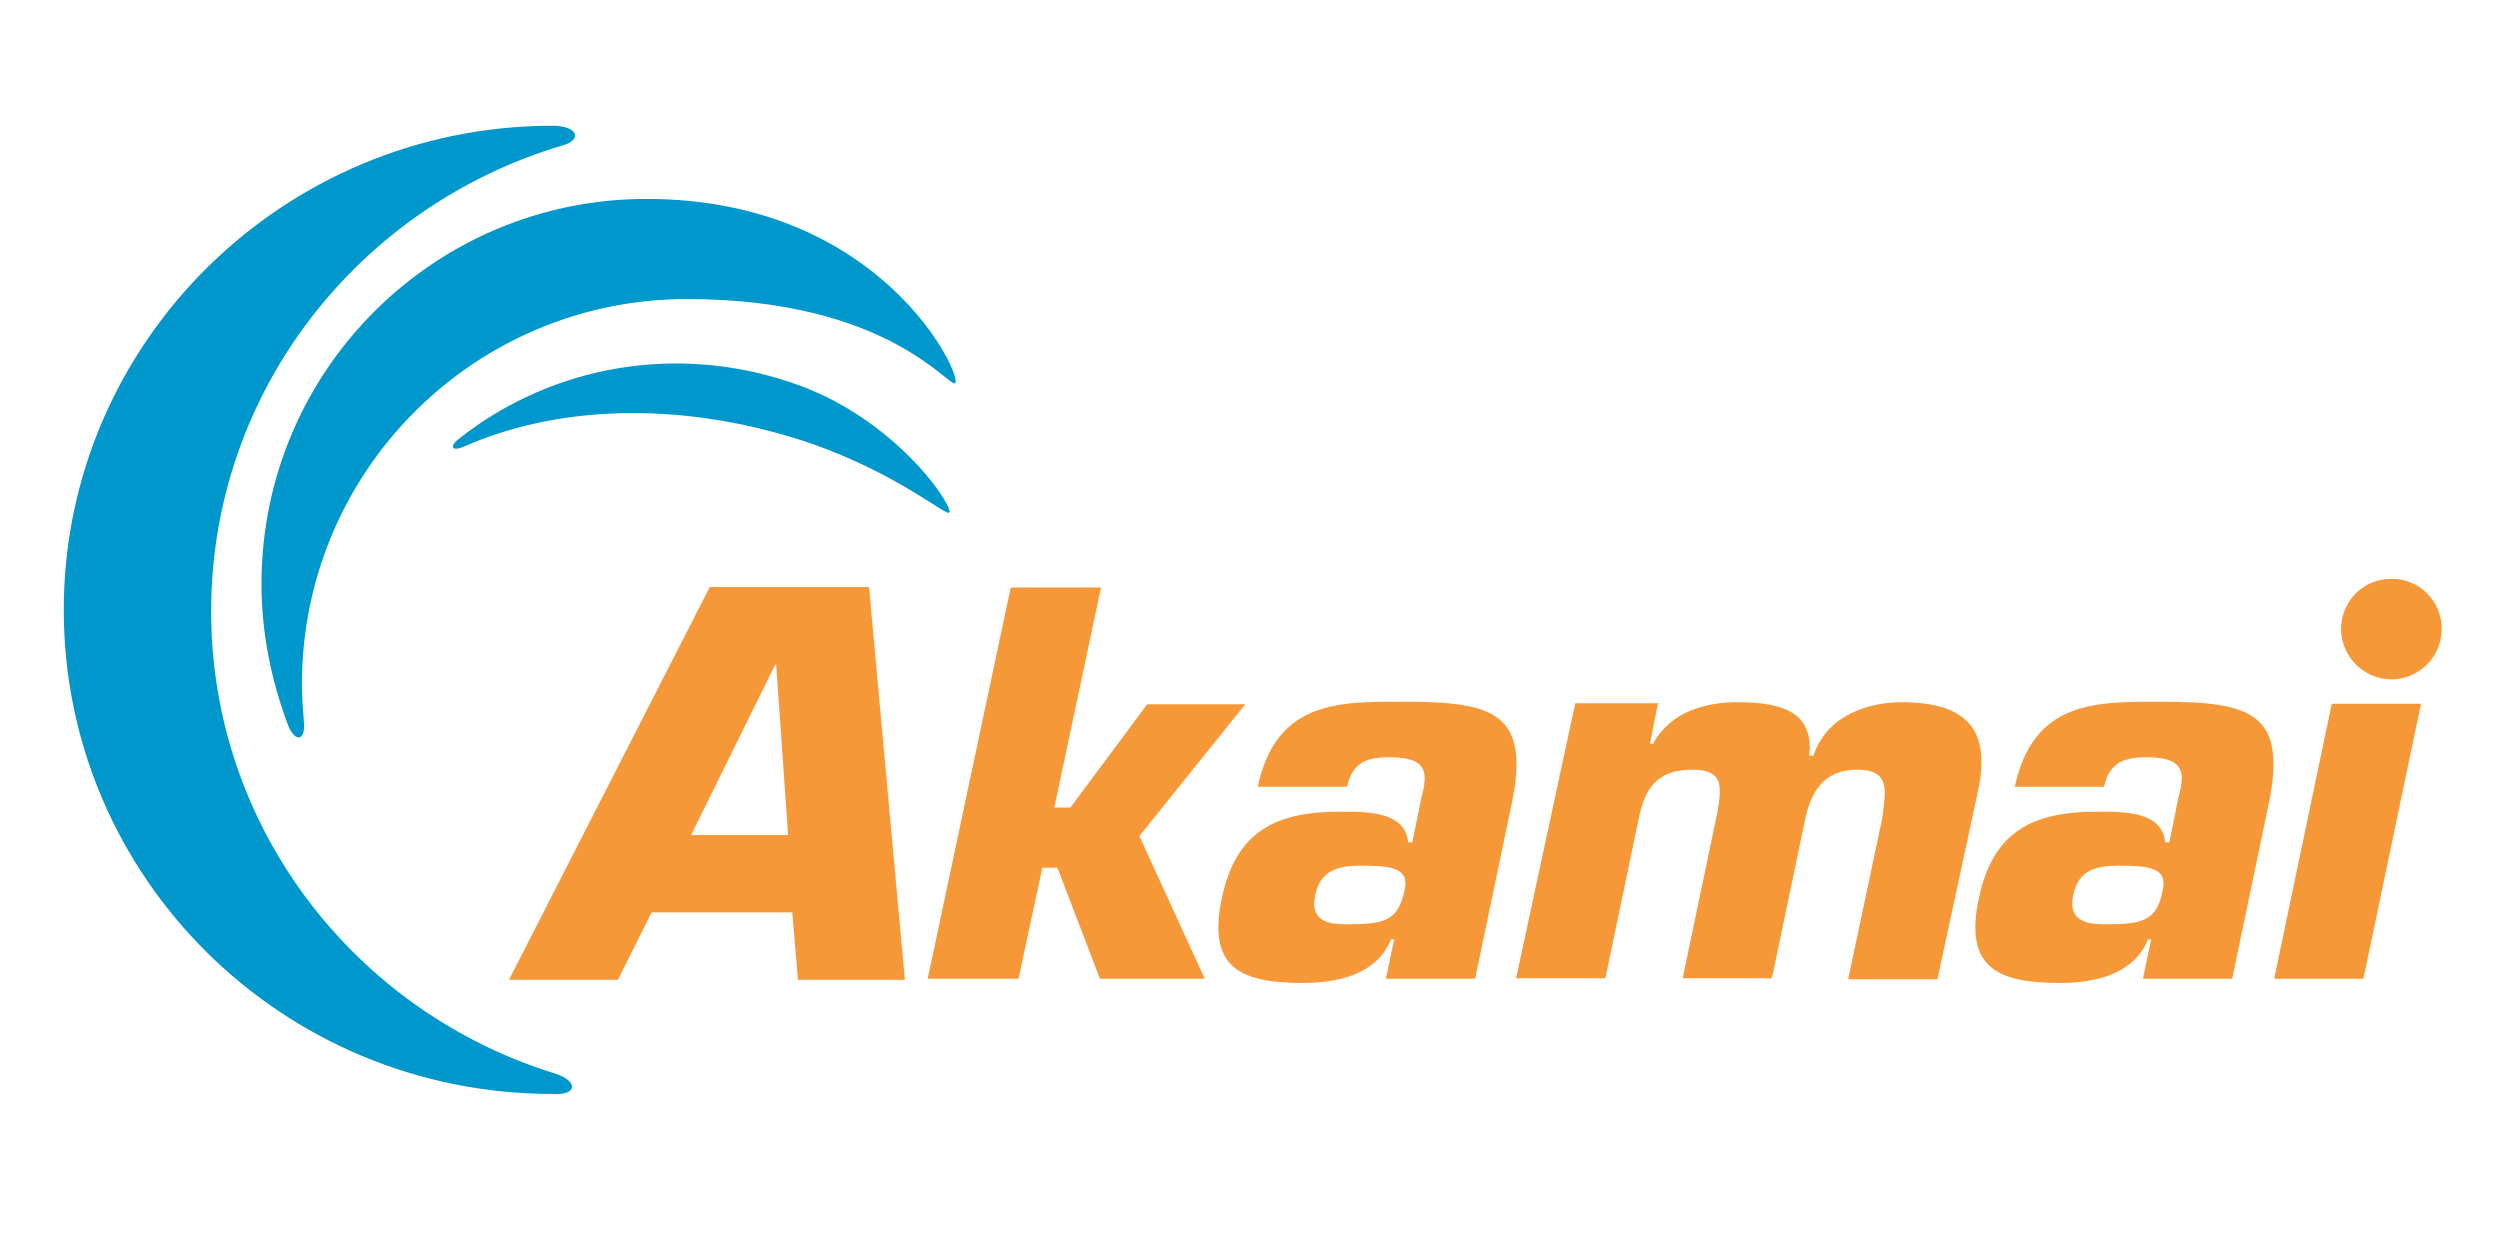 <svg width="81" height="40" viewBox="0 0 81 40" fill="none" xmlns="http://www.w3.org/2000/svg">
<g clip-path="url(#clip0_43_1051)">
<path d="M25.535 27.056H22.391L25.114 21.541H25.148L25.535 27.056V27.056ZM25.669 29.561L25.854 31.746H29.317L28.157 19.02H22.996L16.49 31.746H20.021L21.113 29.561H25.669V29.561ZM34.159 26.165H34.68L37.168 22.819H40.346L36.916 27.089L39.034 31.712H35.638L34.26 28.115H33.772L32.999 31.712H30.057L32.747 19.037H35.672L34.159 26.165ZM44.094 28.048C45.053 28.048 45.692 28.115 45.507 28.855C45.288 29.813 44.901 29.947 43.674 29.947C43.22 29.947 42.397 29.947 42.615 28.989C42.783 28.182 43.388 28.048 44.094 28.048ZM44.901 31.712H47.793L48.953 26.165C49.625 23.088 48.415 22.735 45.456 22.735C43.372 22.735 41.354 22.702 40.749 25.492H43.641C43.826 24.685 44.313 24.534 45.019 24.534C46.297 24.534 46.263 25.072 46.045 25.879L45.759 27.291H45.624C45.523 26.266 44.246 26.299 43.405 26.299C41.287 26.299 40.043 26.972 39.589 29.09C39.102 31.36 40.194 31.847 42.212 31.847C43.237 31.847 44.582 31.628 45.07 30.435H45.171L44.901 31.712ZM53.711 22.819L53.459 24.097H53.559C54.131 23.038 55.291 22.752 56.283 22.752C57.56 22.752 58.788 22.971 58.62 24.484H58.754C59.174 23.206 60.486 22.752 61.612 22.752C63.663 22.752 64.537 23.593 64.083 25.644L62.772 31.729H59.88L60.973 26.568C61.108 25.61 61.259 24.938 60.166 24.938C59.074 24.938 58.653 25.677 58.468 26.635L57.409 31.696H54.517L55.644 26.316C55.778 25.509 55.862 24.938 54.837 24.938C53.643 24.938 53.274 25.576 53.072 26.635L52.013 31.696H49.121L51.038 22.786H53.727V22.819H53.711ZM68.656 28.048C69.614 28.048 70.253 28.115 70.068 28.855C69.883 29.813 69.463 29.947 68.236 29.947C67.815 29.947 66.958 29.947 67.177 28.989C67.345 28.182 67.916 28.048 68.656 28.048ZM69.429 31.712H72.321L73.481 26.165C74.153 23.088 72.943 22.735 69.984 22.735C67.9 22.735 65.882 22.702 65.277 25.492H68.168C68.353 24.685 68.841 24.534 69.547 24.534C70.825 24.534 70.791 25.072 70.573 25.879L70.287 27.291H70.152C70.051 26.266 68.774 26.299 67.933 26.299C65.815 26.299 64.571 26.972 64.117 29.09C63.629 31.36 64.722 31.847 66.739 31.847C67.765 31.847 69.11 31.628 69.597 30.435H69.698L69.429 31.712ZM76.574 31.712H73.683L75.549 22.802H78.44L76.574 31.712ZM79.112 20.382C79.112 21.273 78.373 22.012 77.482 22.012C76.591 22.012 75.851 21.273 75.851 20.382C75.851 19.457 76.591 18.751 77.482 18.751C78.373 18.751 79.112 19.457 79.112 20.382Z" fill="#F79838"/>
<path d="M18.004 34.789C11.531 32.805 6.841 26.837 6.841 19.81C6.841 12.665 11.649 6.663 18.222 4.713C18.895 4.528 18.71 4.074 17.903 4.074C9.178 4.074 2.066 11.101 2.066 19.759C2.066 28.417 9.127 35.444 17.903 35.444C18.71 35.495 18.743 35.041 18.004 34.789V34.789ZM9.85 23.441C9.816 23.021 9.783 22.6 9.783 22.163C9.783 15.271 15.364 9.689 22.257 9.689C28.763 9.689 30.747 12.581 30.948 12.413C31.201 12.194 28.578 6.445 20.946 6.445C14.053 6.445 8.472 12.026 8.472 18.919C8.472 20.516 8.791 22.029 9.312 23.441C9.531 24.046 9.884 24.046 9.85 23.441ZM15.045 14.464C18.256 13.052 22.358 13.018 26.359 14.396C29.049 15.355 30.595 16.666 30.747 16.616C30.965 16.515 29.183 13.724 25.972 12.514C22.089 11.068 17.92 11.807 14.877 14.211C14.54 14.464 14.641 14.649 15.045 14.464Z" fill="#0098CC"/>
</g>
<defs>
<clipPath id="clip0_43_1051">
<rect width="77.164" height="31.514" fill="white" transform="translate(2 4)"/>
</clipPath>
</defs>
</svg>
